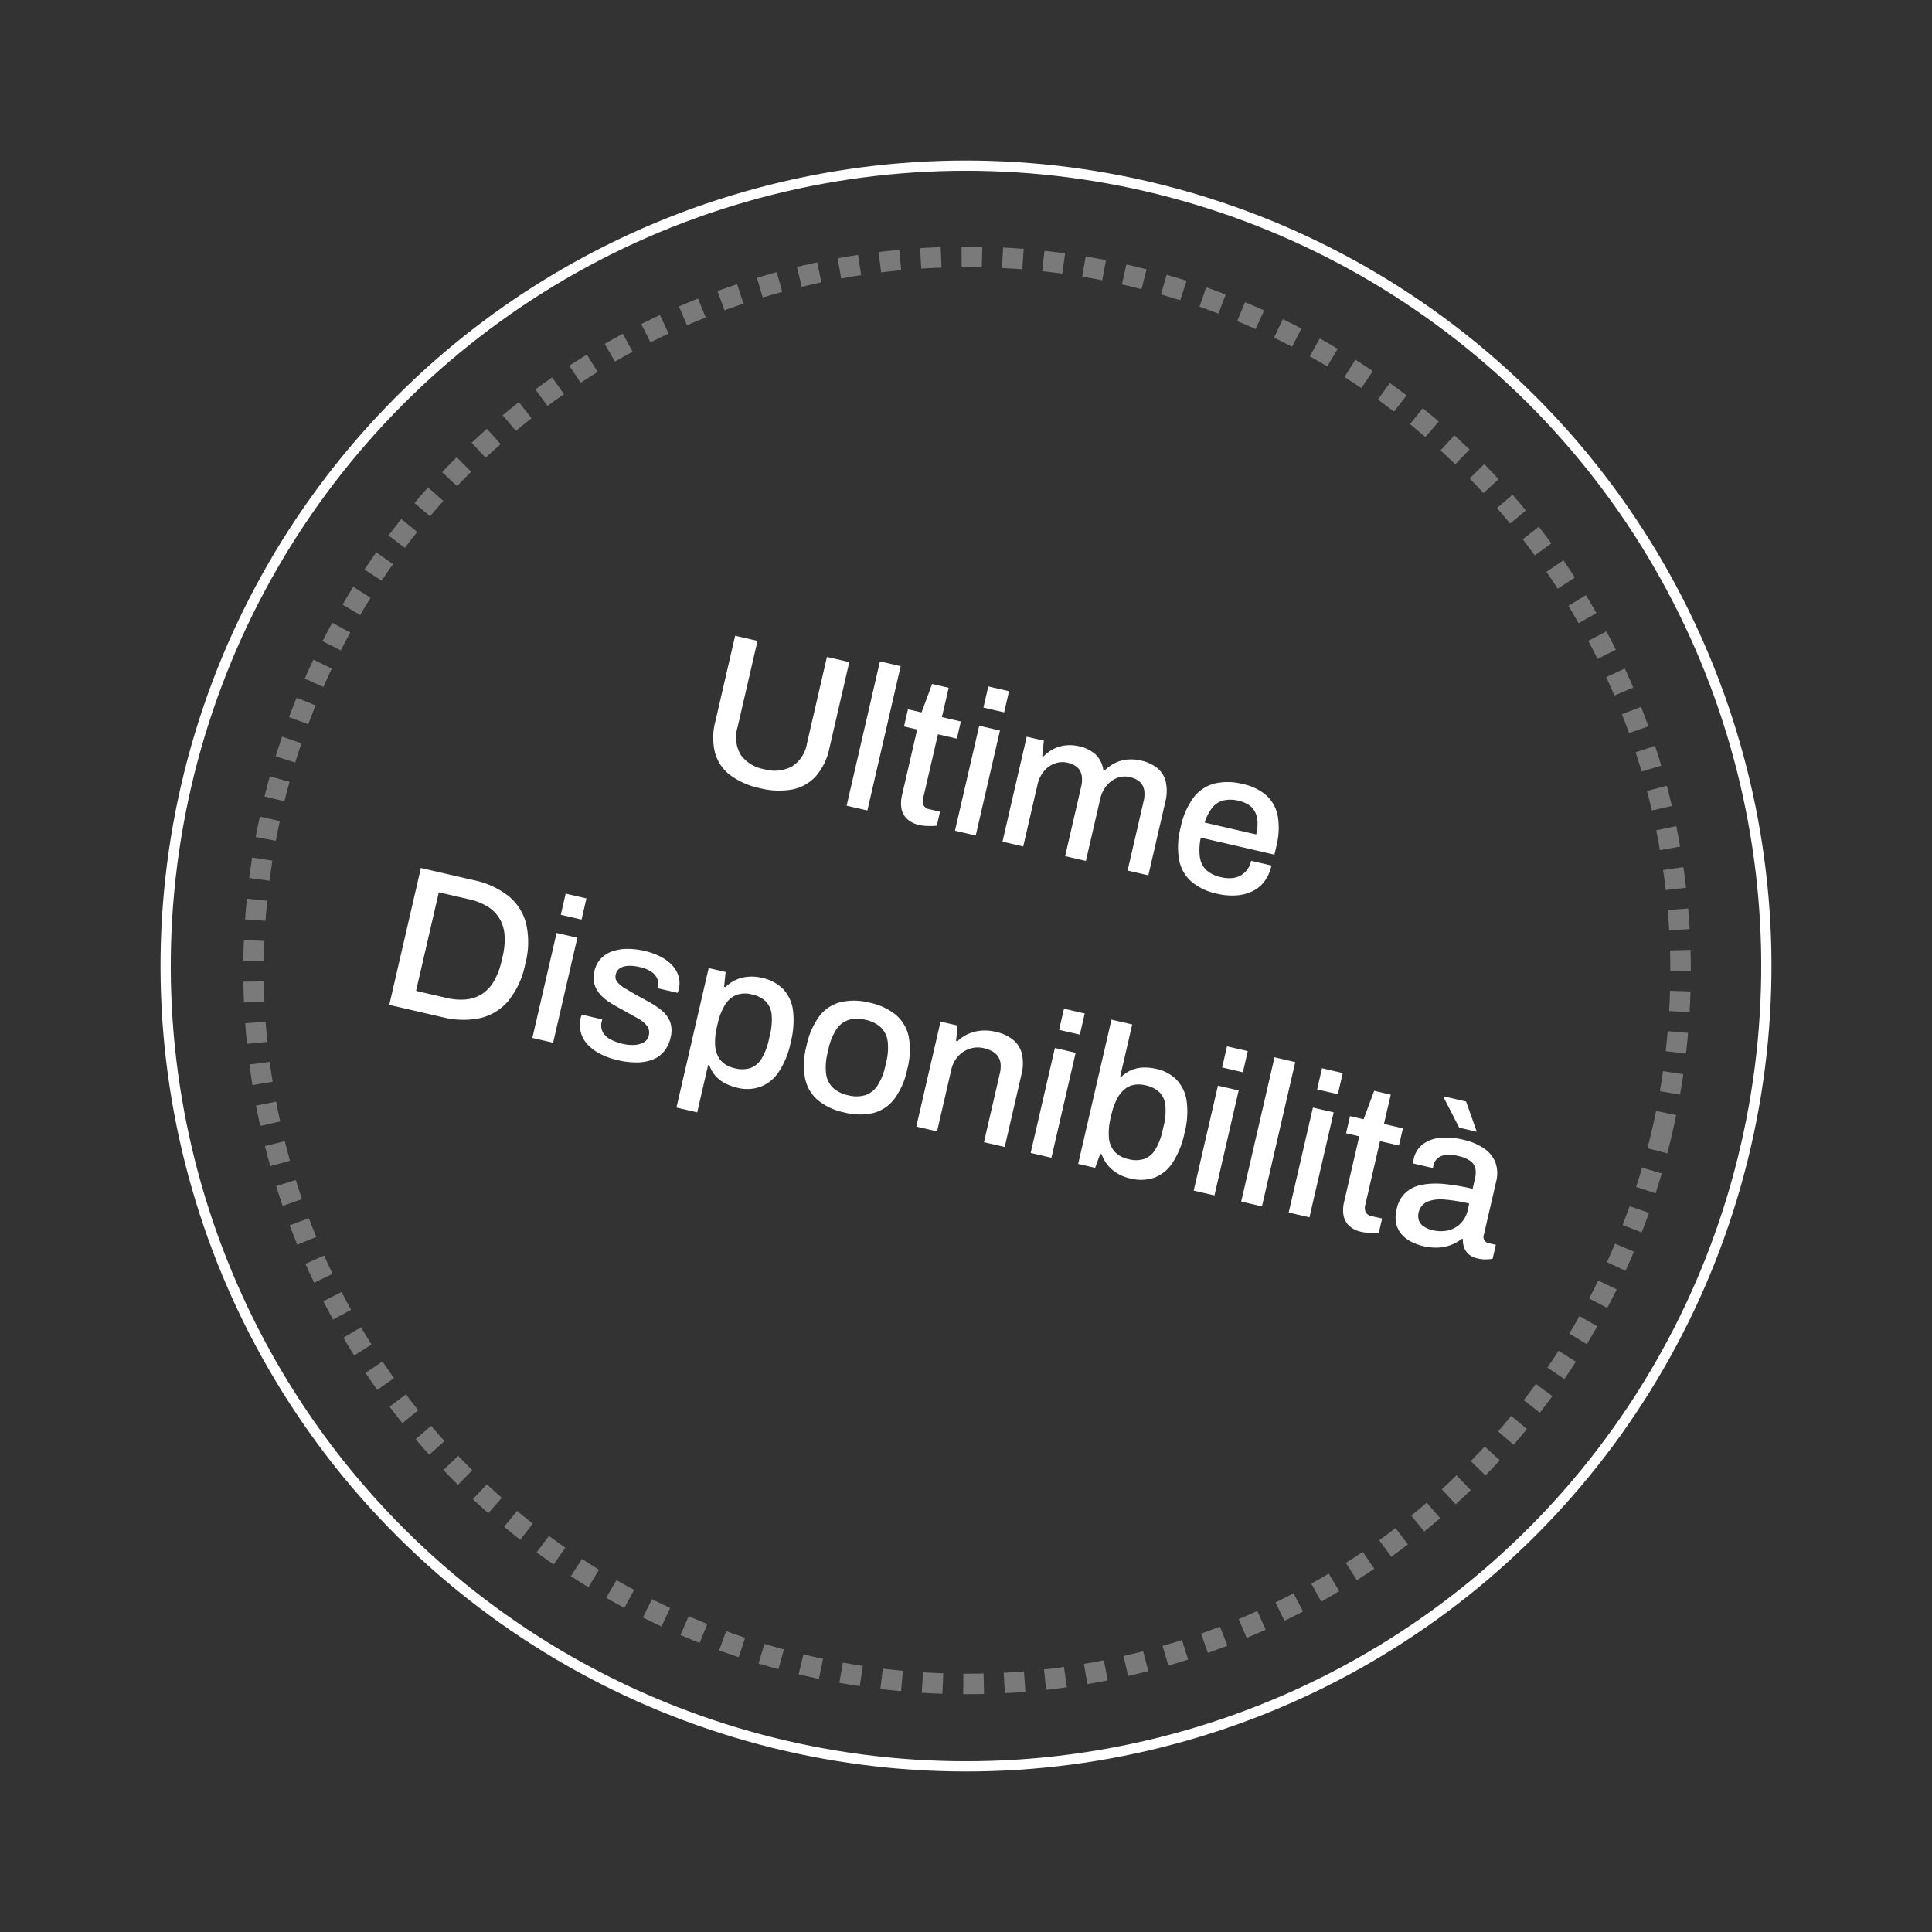 <svg id="Badge-Disponibilità" xmlns="http://www.w3.org/2000/svg" width="188.664" height="188.664" viewBox="0 0 188.664 188.664">
  <rect x="0" y="0" width="188.664" height="188.664" fill="#333333" stroke="none"/>
  <g id="Ellipse_49" data-name="Ellipse 49" transform="translate(35.387) rotate(13)" fill="none" stroke="#ffffff" stroke-width="1">
    <circle cx="78.655" cy="78.655" r="78.655" stroke="none"/>
    <circle cx="78.655" cy="78.655" r="78.155" fill="none"/>
  </g>
  <path id="Pfad_36274" data-name="Pfad 36274" d="M-24.04.24a7.429,7.429,0,0,1-3.04-.57A4.118,4.118,0,0,1-29.04-2.1a6.106,6.106,0,0,1-.68-3.04v-8.58h2.24v8.64a3.381,3.381,0,0,0,.9,2.56,3.53,3.53,0,0,0,2.54.86,3.67,3.67,0,0,0,2.59-.86,3.318,3.318,0,0,0,.93-2.56v-8.64h2.24v8.58a6.034,6.034,0,0,1-.69,3.04A4.164,4.164,0,0,1-20.95-.33,7.611,7.611,0,0,1-24.04.24ZM-15.38,0V-14.46h2.08V0ZM-8,.24A2.464,2.464,0,0,1-9.41-.11a1.894,1.894,0,0,1-.72-.9,3.252,3.252,0,0,1-.21-1.17V-8.8h-1.32v-1.72h1.36l.38-2.94h1.66v2.94h1.9V-8.8h-1.9v6.38a1.069,1.069,0,0,0,.2.7.814.814,0,0,0,.66.24h1.04v1.4a3.637,3.637,0,0,1-.49.15q-.29.07-.59.12A3.418,3.418,0,0,1-8,.24Zm3.48-12.58v-2.12h2.08v2.12ZM-4.52,0V-10.52h2.08V0ZM.24,0V-10.52H1.96l.18,1.5h.14a3.786,3.786,0,0,1,.83-.96,3.414,3.414,0,0,1,1.06-.58,3.931,3.931,0,0,1,1.27-.2,3.5,3.5,0,0,1,1.71.4A2.535,2.535,0,0,1,8.26-9.02H8.4a3.994,3.994,0,0,1,.84-.95,3.383,3.383,0,0,1,1.09-.59,4.18,4.18,0,0,1,1.31-.2,3.945,3.945,0,0,1,1.66.33,2.454,2.454,0,0,1,1.14,1.1,4.285,4.285,0,0,1,.42,2.05V0H12.78V-6.9a2.97,2.97,0,0,0-.14-.99,1.582,1.582,0,0,0-.38-.62,1.391,1.391,0,0,0-.58-.33,2.613,2.613,0,0,0-.74-.1,2.064,2.064,0,0,0-1.18.35,2.549,2.549,0,0,0-.84.97A3.143,3.143,0,0,0,8.6-6.16V0H6.52V-6.9a2.97,2.97,0,0,0-.14-.99A1.582,1.582,0,0,0,6-8.51a1.391,1.391,0,0,0-.58-.33,2.539,2.539,0,0,0-.72-.1,2.16,2.16,0,0,0-1.2.35,2.486,2.486,0,0,0-.86.97,3.143,3.143,0,0,0-.32,1.46V0ZM21.8.24a5.639,5.639,0,0,1-2.71-.59,3.775,3.775,0,0,1-1.65-1.81,7.452,7.452,0,0,1-.56-3.1,7.437,7.437,0,0,1,.56-3.11,3.769,3.769,0,0,1,1.66-1.8,5.746,5.746,0,0,1,2.74-.59,5.047,5.047,0,0,1,2.51.57,3.611,3.611,0,0,1,1.53,1.73,7.155,7.155,0,0,1,.52,2.92v.8H19.02a5.611,5.611,0,0,0,.34,1.87,2.122,2.122,0,0,0,.91,1.1,3.083,3.083,0,0,0,1.55.35,3.347,3.347,0,0,0,1.04-.15,2.125,2.125,0,0,0,.78-.44,2.037,2.037,0,0,0,.5-.7,2.292,2.292,0,0,0,.18-.93h2.04a4.052,4.052,0,0,1-.32,1.66,3.193,3.193,0,0,1-.93,1.21,4.334,4.334,0,0,1-1.45.75A6.271,6.271,0,0,1,21.8.24Zm-2.74-6.5h5.16a4.34,4.34,0,0,0-.17-1.31,2.249,2.249,0,0,0-.49-.87,1.848,1.848,0,0,0-.76-.49,3.091,3.091,0,0,0-1-.15,3.126,3.126,0,0,0-1.43.3,2.05,2.05,0,0,0-.91.93A4.3,4.3,0,0,0,19.06-6.26ZM-54.52,29V15.28h5.3a8.209,8.209,0,0,1,3.62.73,5.106,5.106,0,0,1,2.31,2.24,8.2,8.2,0,0,1,.81,3.89,8.21,8.21,0,0,1-.81,3.88,5.1,5.1,0,0,1-2.31,2.25,8.209,8.209,0,0,1-3.62.73Zm2.24-1.92h3.04a5.9,5.9,0,0,0,1.89-.28,3.494,3.494,0,0,0,1.4-.86,3.687,3.687,0,0,0,.86-1.47,6.838,6.838,0,0,0,.29-2.11v-.42a6.913,6.913,0,0,0-.29-2.13,3.687,3.687,0,0,0-.86-1.47,3.494,3.494,0,0,0-1.4-.86,5.9,5.9,0,0,0-1.89-.28h-3.04Zm12.1-10.42V14.54h2.08v2.12Zm0,12.34V18.48h2.08V29Zm8.64.24A7.083,7.083,0,0,1-33.48,29a4.266,4.266,0,0,1-1.4-.66,2.8,2.8,0,0,1-.85-1.01,2.929,2.929,0,0,1-.29-1.31,1.462,1.462,0,0,1,.01-.18A1.147,1.147,0,0,0-36,25.7h2.06v.22a1.406,1.406,0,0,0,.34.99,1.835,1.835,0,0,0,.91.52,4.9,4.9,0,0,0,1.25.15,3.92,3.92,0,0,0,1.11-.15,2.113,2.113,0,0,0,.84-.45.982.982,0,0,0,.33-.76,1.087,1.087,0,0,0-.42-.92,3.244,3.244,0,0,0-1.1-.51q-.68-.19-1.42-.41-.66-.18-1.31-.39a4.851,4.851,0,0,1-1.17-.55,2.721,2.721,0,0,1-.84-.86,2.44,2.44,0,0,1-.32-1.3,2.574,2.574,0,0,1,.32-1.3,2.782,2.782,0,0,1,.89-.94,4.362,4.362,0,0,1,1.36-.58,7.042,7.042,0,0,1,1.73-.2,6.549,6.549,0,0,1,1.74.21,4.042,4.042,0,0,1,1.29.59,2.625,2.625,0,0,1,.81.91,2.384,2.384,0,0,1,.28,1.13q0,.12-.01.25t-.01.17h-2.04v-.18a1.241,1.241,0,0,0-.22-.72,1.538,1.538,0,0,0-.69-.52,3.244,3.244,0,0,0-1.25-.2,4.217,4.217,0,0,0-.92.09,2.167,2.167,0,0,0-.66.25,1.123,1.123,0,0,0-.39.38.964.964,0,0,0-.13.5.838.838,0,0,0,.33.71,2.859,2.859,0,0,0,.87.42q.54.17,1.16.37.72.2,1.46.41a7.6,7.6,0,0,1,1.37.53,2.723,2.723,0,0,1,1.02.88,2.58,2.58,0,0,1,.39,1.5,3.152,3.152,0,0,1-.34,1.5,2.714,2.714,0,0,1-.95,1.03,4.532,4.532,0,0,1-1.43.58A7.879,7.879,0,0,1-31.54,29.24Zm6.6,3.22V18.48h1.7l.18,1.44h.14a3.47,3.47,0,0,1,1.38-1.26,4.145,4.145,0,0,1,1.88-.42,4.13,4.13,0,0,1,2.23.58A3.679,3.679,0,0,1-16,20.62a8.435,8.435,0,0,1,.5,3.16,8.019,8.019,0,0,1-.51,3.09,3.758,3.758,0,0,1-1.43,1.79,3.89,3.89,0,0,1-2.12.58,5.033,5.033,0,0,1-1.3-.16,3.224,3.224,0,0,1-1.07-.5,3.227,3.227,0,0,1-.81-.86h-.12v4.74Zm4.66-5.02a2.789,2.789,0,0,0,1.52-.37,2.131,2.131,0,0,0,.85-1.15,6.143,6.143,0,0,0,.27-1.98v-.36a6.161,6.161,0,0,0-.28-2.04,2.145,2.145,0,0,0-.85-1.14,2.713,2.713,0,0,0-1.47-.36,2.541,2.541,0,0,0-1.5.41,2.343,2.343,0,0,0-.85,1.21,6.107,6.107,0,0,0-.27,1.94v.28a6.39,6.39,0,0,0,.18,1.62,3.013,3.013,0,0,0,.52,1.11,2.03,2.03,0,0,0,.82.63A2.73,2.73,0,0,0-20.28,27.44Zm11.4,1.8a5.93,5.93,0,0,1-2.77-.59,3.777,3.777,0,0,1-1.7-1.81,7.337,7.337,0,0,1-.57-3.1,7.323,7.323,0,0,1,.57-3.11,3.784,3.784,0,0,1,1.7-1.8,5.93,5.93,0,0,1,2.77-.59,5.964,5.964,0,0,1,2.8.59,3.8,3.8,0,0,1,1.69,1.8,7.323,7.323,0,0,1,.57,3.11,7.337,7.337,0,0,1-.57,3.1,3.788,3.788,0,0,1-1.69,1.81A5.964,5.964,0,0,1-8.88,29.24Zm0-1.72a3.111,3.111,0,0,0,1.64-.39,2.318,2.318,0,0,0,.95-1.19,5.643,5.643,0,0,0,.31-2.02v-.36a5.643,5.643,0,0,0-.31-2.02,2.318,2.318,0,0,0-.95-1.19,3.111,3.111,0,0,0-1.64-.39,3.069,3.069,0,0,0-1.62.39,2.318,2.318,0,0,0-.95,1.19,5.643,5.643,0,0,0-.31,2.02v.36a5.643,5.643,0,0,0,.31,2.02,2.318,2.318,0,0,0,.95,1.19A3.069,3.069,0,0,0-8.88,27.52ZM-1.7,29V18.48H.02l.18,1.5H.34a3.652,3.652,0,0,1,.9-.96,3.971,3.971,0,0,1,1.15-.58,4.576,4.576,0,0,1,1.39-.2,4.167,4.167,0,0,1,1.76.35,2.565,2.565,0,0,1,1.19,1.13,4.36,4.36,0,0,1,.43,2.1V29H5.08V22.14a2.873,2.873,0,0,0-.15-1,1.53,1.53,0,0,0-.43-.64,1.64,1.64,0,0,0-.66-.34,3.3,3.3,0,0,0-.84-.1,2.519,2.519,0,0,0-1.31.35,2.653,2.653,0,0,0-.95.97,2.856,2.856,0,0,0-.36,1.46V29ZM9.76,16.66V14.54h2.08v2.12ZM9.76,29V18.48h2.08V29Zm10.04.24a4.145,4.145,0,0,1-1.88-.42,3.47,3.47,0,0,1-1.38-1.26H16.4L16.22,29h-1.7V14.54H16.6v5.22h.12A3.142,3.142,0,0,1,18.6,18.4a5.033,5.033,0,0,1,1.3-.16,3.89,3.89,0,0,1,2.12.58,3.762,3.762,0,0,1,1.43,1.78,8,8,0,0,1,.51,3.1,8.435,8.435,0,0,1-.5,3.16,3.679,3.679,0,0,1-1.43,1.8A4.13,4.13,0,0,1,19.8,29.24Zm-.58-1.8a2.713,2.713,0,0,0,1.47-.36,2.144,2.144,0,0,0,.85-1.13,6,6,0,0,0,.28-2.01v-.36a6.3,6.3,0,0,0-.27-2.02,2.131,2.131,0,0,0-.85-1.15,2.789,2.789,0,0,0-1.52-.37,2.73,2.73,0,0,0-1.06.2,2.03,2.03,0,0,0-.82.63,3.013,3.013,0,0,0-.52,1.11,6.484,6.484,0,0,0-.18,1.64v.28a6.013,6.013,0,0,0,.27,1.93,2.343,2.343,0,0,0,.85,1.2A2.541,2.541,0,0,0,19.22,27.44ZM26.1,16.66V14.54h2.08v2.12ZM26.1,29V18.48h2.08V29Zm4.76,0V14.54h2.08V29Zm4.76-12.34V14.54H37.7v2.12Zm0,12.34V18.48H37.7V29Zm7.38.24a2.464,2.464,0,0,1-1.41-.35,1.894,1.894,0,0,1-.72-.9,3.252,3.252,0,0,1-.21-1.17V20.2H39.34V18.48H40.7l.38-2.94h1.66v2.94h1.9V20.2h-1.9v6.38a1.069,1.069,0,0,0,.2.7.814.814,0,0,0,.66.24h1.04v1.4a3.637,3.637,0,0,1-.49.15q-.29.07-.59.12A3.418,3.418,0,0,1,43,29.24Zm6.14,0a5.35,5.35,0,0,1-1.08-.12,3.29,3.29,0,0,1-1.09-.44,2.43,2.43,0,0,1-.83-.89,3.03,3.03,0,0,1-.32-1.49,2.988,2.988,0,0,1,.5-1.78,3.338,3.338,0,0,1,1.4-1.1,7.712,7.712,0,0,1,2.15-.56,21.578,21.578,0,0,1,2.73-.16V21.66a2.335,2.335,0,0,0-.17-.92,1.221,1.221,0,0,0-.62-.62,3.015,3.015,0,0,0-1.29-.22,3.292,3.292,0,0,0-1.31.21,1.421,1.421,0,0,0-.66.52,1.259,1.259,0,0,0-.19.67v.3h-2a1.018,1.018,0,0,1-.02-.2v-.24a2.434,2.434,0,0,1,.53-1.59,3.278,3.278,0,0,1,1.49-.99,6.639,6.639,0,0,1,2.22-.34,5.779,5.779,0,0,1,2.27.39,2.943,2.943,0,0,1,1.37,1.11,3.165,3.165,0,0,1,.46,1.74v5.34a.61.61,0,0,0,.64.7h.72v1.4a5.233,5.233,0,0,1-.6.2,3.155,3.155,0,0,1-.84.1,1.976,1.976,0,0,1-.91-.19,1.559,1.559,0,0,1-.6-.54,2.108,2.108,0,0,1-.31-.79h-.12a3.889,3.889,0,0,1-.87.81,4.012,4.012,0,0,1-1.17.54A5.346,5.346,0,0,1,49.14,29.24Zm.58-1.72a3.384,3.384,0,0,0,1.15-.19,2.64,2.64,0,0,0,.91-.54,2.545,2.545,0,0,0,.6-.84,2.582,2.582,0,0,0,.22-1.07v-.7a16.1,16.1,0,0,0-2.42.16,3.632,3.632,0,0,0-1.62.59,1.536,1.536,0,0,0-.38,1.96,1.231,1.231,0,0,0,.6.47A2.523,2.523,0,0,0,49.72,27.52Zm2.02-10.34H49.98L47.8,14.6l.02-.06h2.24Z" transform="translate(97.66 82.136) rotate(13)" fill="#ffffff"/>
  <g id="Ellipse_50" data-name="Ellipse 50" transform="translate(41.468 10) rotate(13)" fill="none" stroke="#ffffff" stroke-width="2" stroke-dasharray="2" opacity="0.35">
    <circle cx="70.676" cy="70.676" r="70.676" stroke="none"/>
    <circle cx="70.676" cy="70.676" r="69.676" fill="none"/>
  </g>
</svg>
